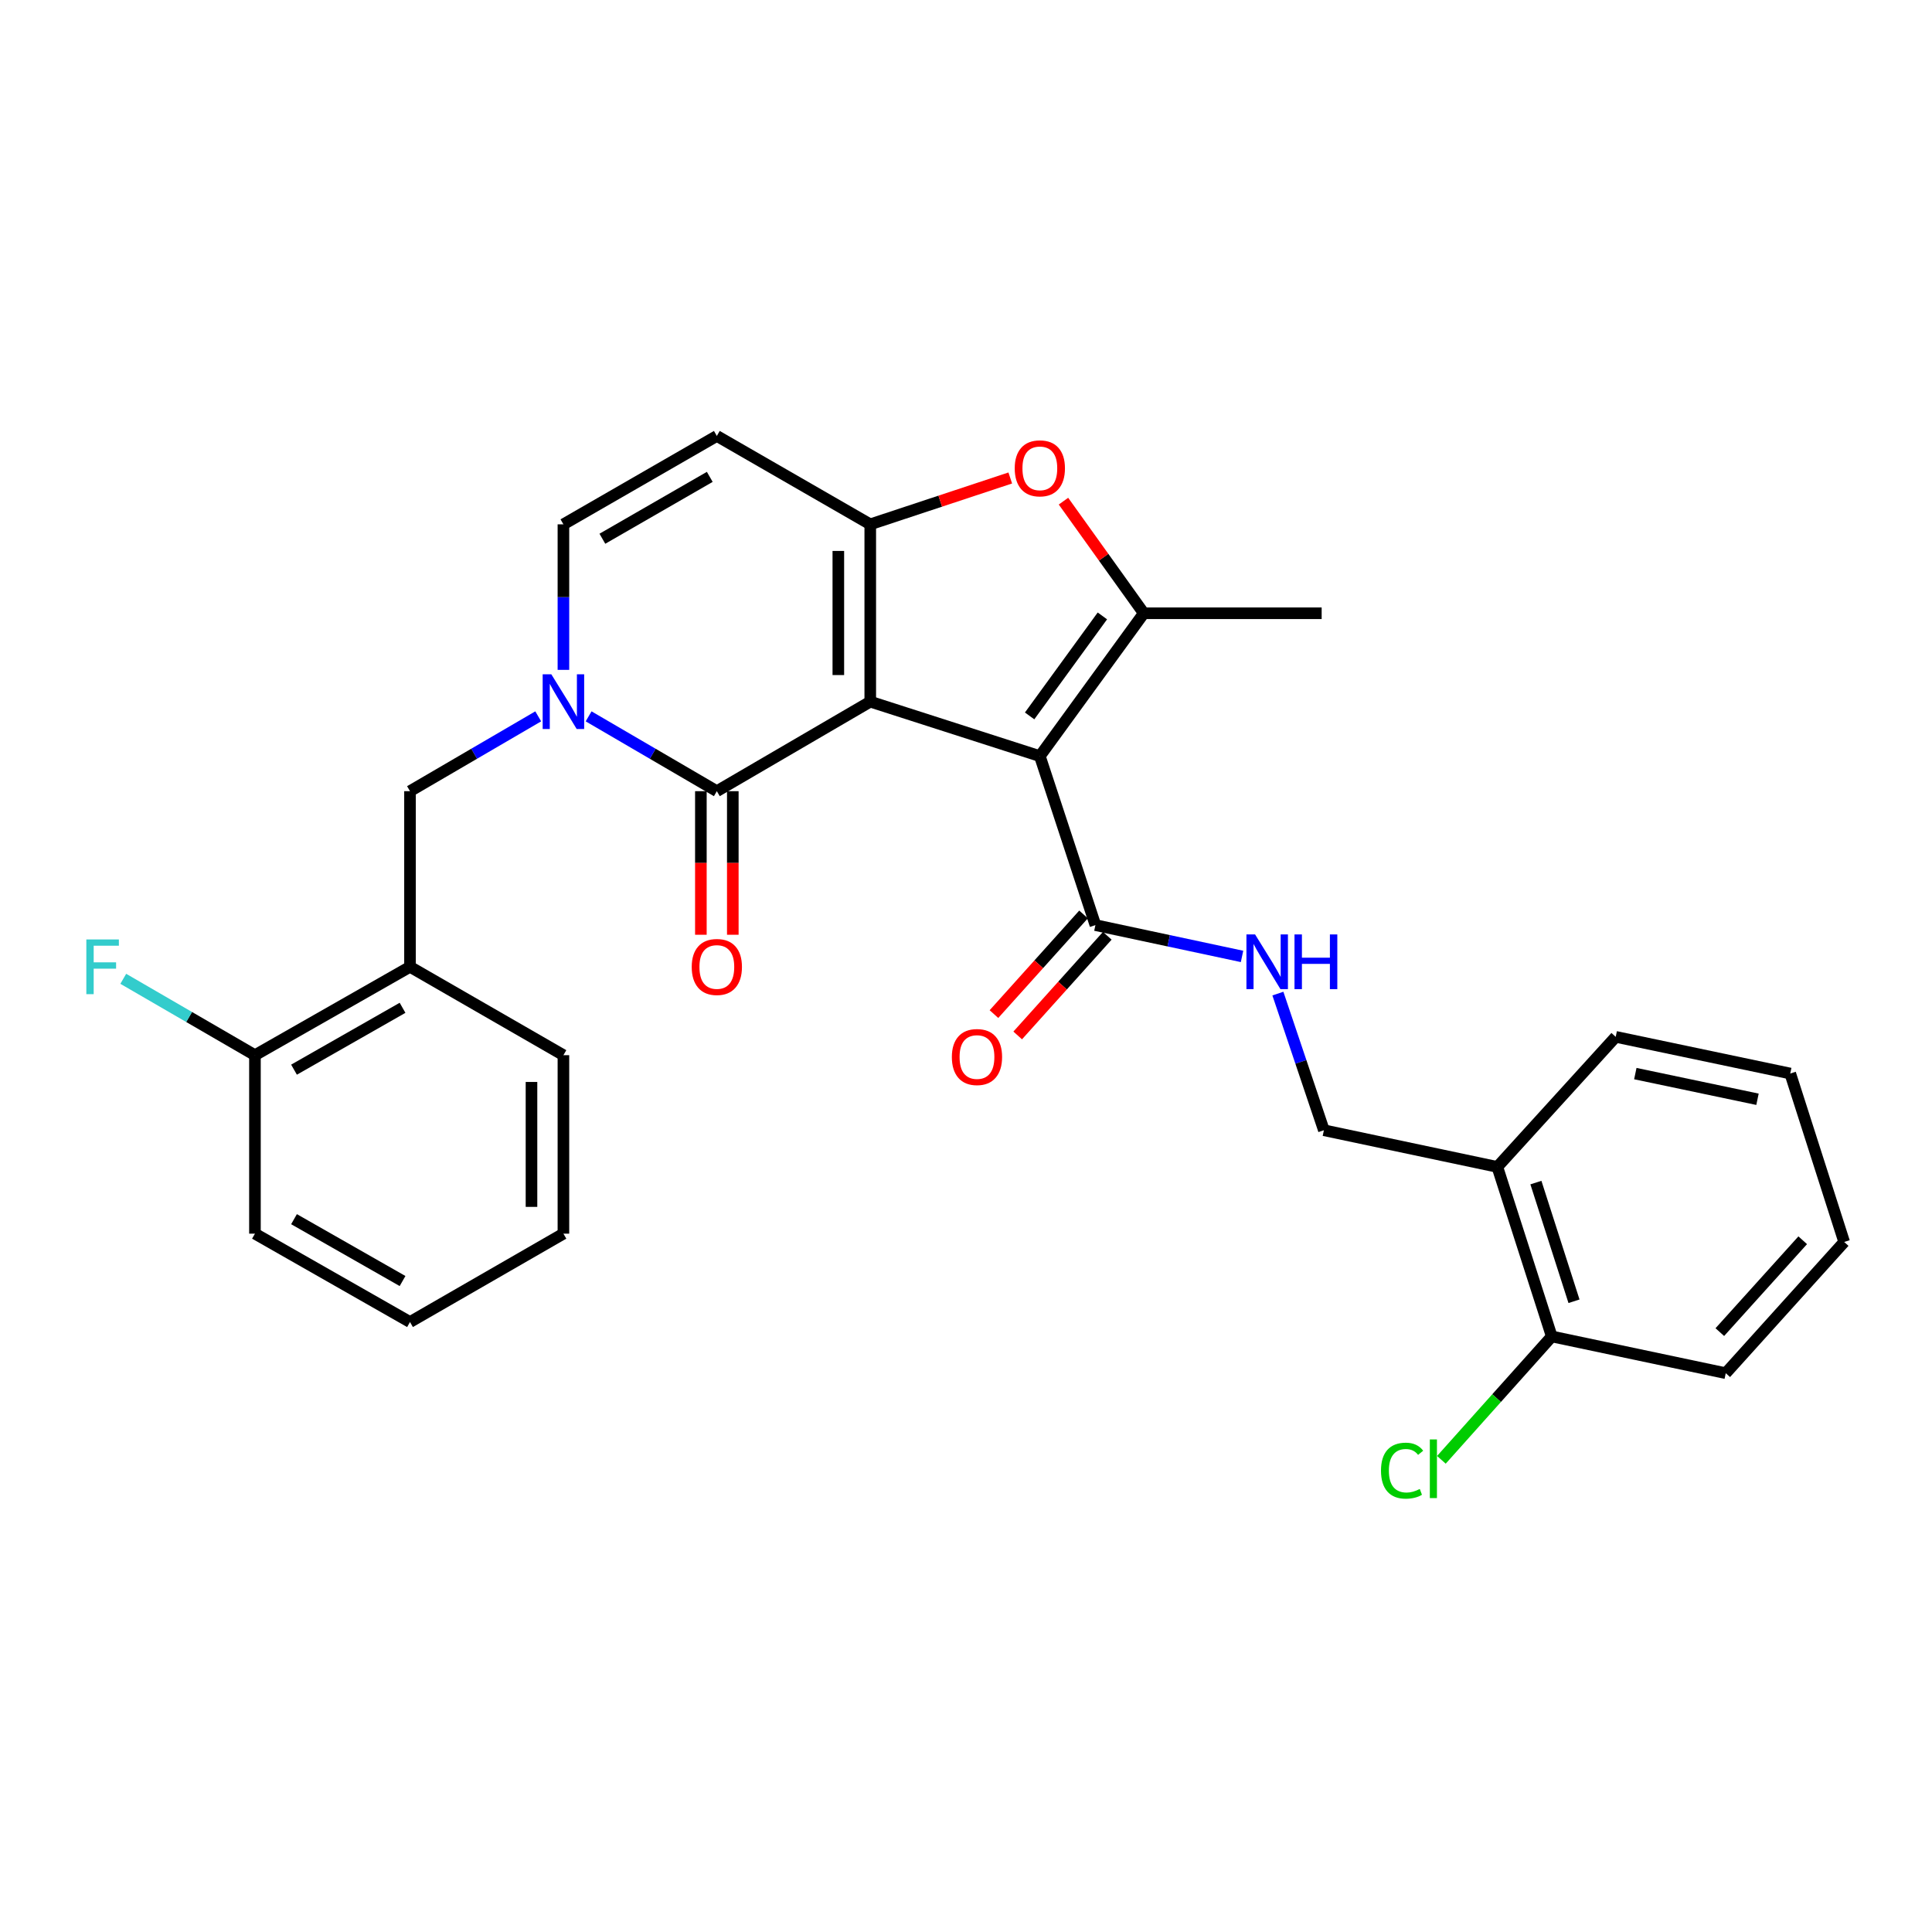 <?xml version='1.0' encoding='iso-8859-1'?>
<svg version='1.1' baseProfile='full'
              xmlns='http://www.w3.org/2000/svg'
                      xmlns:rdkit='http://www.rdkit.org/xml'
                      xmlns:xlink='http://www.w3.org/1999/xlink'
                  xml:space='preserve'
width='1000px' height='1000px' viewBox='0 0 1000 1000'>
<!-- END OF HEADER -->
<rect style='opacity:1.0;fill:#FFFFFF;stroke:none' width='1000' height='1000' x='0' y='0'> </rect>
<path class='bond-0' d='M 450.446,363.175 L 538.221,391.371' style='fill:none;fill-rule:evenodd;stroke:#000000;stroke-width:6px;stroke-linecap:butt;stroke-linejoin:miter;stroke-opacity:1' />
<path class='bond-1' d='M 450.446,363.175 L 450.446,271.397' style='fill:none;fill-rule:evenodd;stroke:#000000;stroke-width:6px;stroke-linecap:butt;stroke-linejoin:miter;stroke-opacity:1' />
<path class='bond-1' d='M 433.919,349.408 L 433.919,285.164' style='fill:none;fill-rule:evenodd;stroke:#000000;stroke-width:6px;stroke-linecap:butt;stroke-linejoin:miter;stroke-opacity:1' />
<path class='bond-2' d='M 450.446,363.175 L 371.035,409.514' style='fill:none;fill-rule:evenodd;stroke:#000000;stroke-width:6px;stroke-linecap:butt;stroke-linejoin:miter;stroke-opacity:1' />
<path class='bond-4' d='M 538.221,391.371 L 592.024,317.424' style='fill:none;fill-rule:evenodd;stroke:#000000;stroke-width:6px;stroke-linecap:butt;stroke-linejoin:miter;stroke-opacity:1' />
<path class='bond-4' d='M 532.928,370.556 L 570.59,318.793' style='fill:none;fill-rule:evenodd;stroke:#000000;stroke-width:6px;stroke-linecap:butt;stroke-linejoin:miter;stroke-opacity:1' />
<path class='bond-7' d='M 538.221,391.371 L 566.986,478.834' style='fill:none;fill-rule:evenodd;stroke:#000000;stroke-width:6px;stroke-linecap:butt;stroke-linejoin:miter;stroke-opacity:1' />
<path class='bond-5' d='M 450.446,271.397 L 486.678,259.398' style='fill:none;fill-rule:evenodd;stroke:#000000;stroke-width:6px;stroke-linecap:butt;stroke-linejoin:miter;stroke-opacity:1' />
<path class='bond-5' d='M 486.678,259.398 L 522.909,247.399' style='fill:none;fill-rule:evenodd;stroke:#FF0000;stroke-width:6px;stroke-linecap:butt;stroke-linejoin:miter;stroke-opacity:1' />
<path class='bond-6' d='M 450.446,271.397 L 371.035,225.646' style='fill:none;fill-rule:evenodd;stroke:#000000;stroke-width:6px;stroke-linecap:butt;stroke-linejoin:miter;stroke-opacity:1' />
<path class='bond-3' d='M 371.035,409.514 L 337.849,390.149' style='fill:none;fill-rule:evenodd;stroke:#000000;stroke-width:6px;stroke-linecap:butt;stroke-linejoin:miter;stroke-opacity:1' />
<path class='bond-3' d='M 337.849,390.149 L 304.663,370.784' style='fill:none;fill-rule:evenodd;stroke:#0000FF;stroke-width:6px;stroke-linecap:butt;stroke-linejoin:miter;stroke-opacity:1' />
<path class='bond-13' d='M 362.772,409.514 L 362.772,446.671' style='fill:none;fill-rule:evenodd;stroke:#000000;stroke-width:6px;stroke-linecap:butt;stroke-linejoin:miter;stroke-opacity:1' />
<path class='bond-13' d='M 362.772,446.671 L 362.772,483.827' style='fill:none;fill-rule:evenodd;stroke:#FF0000;stroke-width:6px;stroke-linecap:butt;stroke-linejoin:miter;stroke-opacity:1' />
<path class='bond-13' d='M 379.299,409.514 L 379.299,446.671' style='fill:none;fill-rule:evenodd;stroke:#000000;stroke-width:6px;stroke-linecap:butt;stroke-linejoin:miter;stroke-opacity:1' />
<path class='bond-13' d='M 379.299,446.671 L 379.299,483.827' style='fill:none;fill-rule:evenodd;stroke:#FF0000;stroke-width:6px;stroke-linecap:butt;stroke-linejoin:miter;stroke-opacity:1' />
<path class='bond-8' d='M 291.625,346.721 L 291.625,309.059' style='fill:none;fill-rule:evenodd;stroke:#0000FF;stroke-width:6px;stroke-linecap:butt;stroke-linejoin:miter;stroke-opacity:1' />
<path class='bond-8' d='M 291.625,309.059 L 291.625,271.397' style='fill:none;fill-rule:evenodd;stroke:#000000;stroke-width:6px;stroke-linecap:butt;stroke-linejoin:miter;stroke-opacity:1' />
<path class='bond-9' d='M 278.586,370.784 L 245.4,390.149' style='fill:none;fill-rule:evenodd;stroke:#0000FF;stroke-width:6px;stroke-linecap:butt;stroke-linejoin:miter;stroke-opacity:1' />
<path class='bond-9' d='M 245.4,390.149 L 212.214,409.514' style='fill:none;fill-rule:evenodd;stroke:#000000;stroke-width:6px;stroke-linecap:butt;stroke-linejoin:miter;stroke-opacity:1' />
<path class='bond-18' d='M 592.024,317.424 L 684.087,317.424' style='fill:none;fill-rule:evenodd;stroke:#000000;stroke-width:6px;stroke-linecap:butt;stroke-linejoin:miter;stroke-opacity:1' />
<path class='bond-29' d='M 592.024,317.424 L 571.237,288.411' style='fill:none;fill-rule:evenodd;stroke:#000000;stroke-width:6px;stroke-linecap:butt;stroke-linejoin:miter;stroke-opacity:1' />
<path class='bond-29' d='M 571.237,288.411 L 550.451,259.398' style='fill:none;fill-rule:evenodd;stroke:#FF0000;stroke-width:6px;stroke-linecap:butt;stroke-linejoin:miter;stroke-opacity:1' />
<path class='bond-30' d='M 371.035,225.646 L 291.625,271.397' style='fill:none;fill-rule:evenodd;stroke:#000000;stroke-width:6px;stroke-linecap:butt;stroke-linejoin:miter;stroke-opacity:1' />
<path class='bond-30' d='M 367.374,246.829 L 311.787,278.854' style='fill:none;fill-rule:evenodd;stroke:#000000;stroke-width:6px;stroke-linecap:butt;stroke-linejoin:miter;stroke-opacity:1' />
<path class='bond-11' d='M 566.986,478.834 L 604.932,486.938' style='fill:none;fill-rule:evenodd;stroke:#000000;stroke-width:6px;stroke-linecap:butt;stroke-linejoin:miter;stroke-opacity:1' />
<path class='bond-11' d='M 604.932,486.938 L 642.878,495.042' style='fill:none;fill-rule:evenodd;stroke:#0000FF;stroke-width:6px;stroke-linecap:butt;stroke-linejoin:miter;stroke-opacity:1' />
<path class='bond-16' d='M 560.841,473.31 L 537.655,499.104' style='fill:none;fill-rule:evenodd;stroke:#000000;stroke-width:6px;stroke-linecap:butt;stroke-linejoin:miter;stroke-opacity:1' />
<path class='bond-16' d='M 537.655,499.104 L 514.469,524.897' style='fill:none;fill-rule:evenodd;stroke:#FF0000;stroke-width:6px;stroke-linecap:butt;stroke-linejoin:miter;stroke-opacity:1' />
<path class='bond-16' d='M 573.132,484.358 L 549.946,510.152' style='fill:none;fill-rule:evenodd;stroke:#000000;stroke-width:6px;stroke-linecap:butt;stroke-linejoin:miter;stroke-opacity:1' />
<path class='bond-16' d='M 549.946,510.152 L 526.76,535.946' style='fill:none;fill-rule:evenodd;stroke:#FF0000;stroke-width:6px;stroke-linecap:butt;stroke-linejoin:miter;stroke-opacity:1' />
<path class='bond-10' d='M 212.214,409.514 L 212.214,500.42' style='fill:none;fill-rule:evenodd;stroke:#000000;stroke-width:6px;stroke-linecap:butt;stroke-linejoin:miter;stroke-opacity:1' />
<path class='bond-15' d='M 212.214,500.42 L 131.959,546.162' style='fill:none;fill-rule:evenodd;stroke:#000000;stroke-width:6px;stroke-linecap:butt;stroke-linejoin:miter;stroke-opacity:1' />
<path class='bond-15' d='M 208.36,521.639 L 152.181,553.659' style='fill:none;fill-rule:evenodd;stroke:#000000;stroke-width:6px;stroke-linecap:butt;stroke-linejoin:miter;stroke-opacity:1' />
<path class='bond-21' d='M 212.214,500.42 L 291.625,546.162' style='fill:none;fill-rule:evenodd;stroke:#000000;stroke-width:6px;stroke-linecap:butt;stroke-linejoin:miter;stroke-opacity:1' />
<path class='bond-14' d='M 661.432,514.281 L 673.338,549.645' style='fill:none;fill-rule:evenodd;stroke:#0000FF;stroke-width:6px;stroke-linecap:butt;stroke-linejoin:miter;stroke-opacity:1' />
<path class='bond-14' d='M 673.338,549.645 L 685.244,585.009' style='fill:none;fill-rule:evenodd;stroke:#000000;stroke-width:6px;stroke-linecap:butt;stroke-linejoin:miter;stroke-opacity:1' />
<path class='bond-12' d='M 775.02,603.996 L 685.244,585.009' style='fill:none;fill-rule:evenodd;stroke:#000000;stroke-width:6px;stroke-linecap:butt;stroke-linejoin:miter;stroke-opacity:1' />
<path class='bond-17' d='M 775.02,603.996 L 803.189,691.743' style='fill:none;fill-rule:evenodd;stroke:#000000;stroke-width:6px;stroke-linecap:butt;stroke-linejoin:miter;stroke-opacity:1' />
<path class='bond-17' d='M 794.981,612.107 L 814.699,673.53' style='fill:none;fill-rule:evenodd;stroke:#000000;stroke-width:6px;stroke-linecap:butt;stroke-linejoin:miter;stroke-opacity:1' />
<path class='bond-22' d='M 775.02,603.996 L 836.288,536.668' style='fill:none;fill-rule:evenodd;stroke:#000000;stroke-width:6px;stroke-linecap:butt;stroke-linejoin:miter;stroke-opacity:1' />
<path class='bond-19' d='M 131.959,546.162 L 97.883,526.394' style='fill:none;fill-rule:evenodd;stroke:#000000;stroke-width:6px;stroke-linecap:butt;stroke-linejoin:miter;stroke-opacity:1' />
<path class='bond-19' d='M 97.883,526.394 L 63.807,506.626' style='fill:none;fill-rule:evenodd;stroke:#33CCCC;stroke-width:6px;stroke-linecap:butt;stroke-linejoin:miter;stroke-opacity:1' />
<path class='bond-23' d='M 131.959,546.162 L 131.959,638.537' style='fill:none;fill-rule:evenodd;stroke:#000000;stroke-width:6px;stroke-linecap:butt;stroke-linejoin:miter;stroke-opacity:1' />
<path class='bond-20' d='M 803.189,691.743 L 774.624,723.673' style='fill:none;fill-rule:evenodd;stroke:#000000;stroke-width:6px;stroke-linecap:butt;stroke-linejoin:miter;stroke-opacity:1' />
<path class='bond-20' d='M 774.624,723.673 L 746.058,755.603' style='fill:none;fill-rule:evenodd;stroke:#00CC00;stroke-width:6px;stroke-linecap:butt;stroke-linejoin:miter;stroke-opacity:1' />
<path class='bond-24' d='M 803.189,691.743 L 893.25,710.758' style='fill:none;fill-rule:evenodd;stroke:#000000;stroke-width:6px;stroke-linecap:butt;stroke-linejoin:miter;stroke-opacity:1' />
<path class='bond-25' d='M 291.625,546.162 L 291.625,638.537' style='fill:none;fill-rule:evenodd;stroke:#000000;stroke-width:6px;stroke-linecap:butt;stroke-linejoin:miter;stroke-opacity:1' />
<path class='bond-25' d='M 275.098,560.018 L 275.098,624.68' style='fill:none;fill-rule:evenodd;stroke:#000000;stroke-width:6px;stroke-linecap:butt;stroke-linejoin:miter;stroke-opacity:1' />
<path class='bond-26' d='M 836.288,536.668 L 926.625,555.655' style='fill:none;fill-rule:evenodd;stroke:#000000;stroke-width:6px;stroke-linecap:butt;stroke-linejoin:miter;stroke-opacity:1' />
<path class='bond-26' d='M 846.439,555.69 L 909.675,568.981' style='fill:none;fill-rule:evenodd;stroke:#000000;stroke-width:6px;stroke-linecap:butt;stroke-linejoin:miter;stroke-opacity:1' />
<path class='bond-31' d='M 131.959,638.537 L 212.214,684.279' style='fill:none;fill-rule:evenodd;stroke:#000000;stroke-width:6px;stroke-linecap:butt;stroke-linejoin:miter;stroke-opacity:1' />
<path class='bond-31' d='M 152.181,631.04 L 208.36,663.059' style='fill:none;fill-rule:evenodd;stroke:#000000;stroke-width:6px;stroke-linecap:butt;stroke-linejoin:miter;stroke-opacity:1' />
<path class='bond-32' d='M 893.25,710.758 L 954.545,642.843' style='fill:none;fill-rule:evenodd;stroke:#000000;stroke-width:6px;stroke-linecap:butt;stroke-linejoin:miter;stroke-opacity:1' />
<path class='bond-32' d='M 890.176,689.498 L 933.082,641.957' style='fill:none;fill-rule:evenodd;stroke:#000000;stroke-width:6px;stroke-linecap:butt;stroke-linejoin:miter;stroke-opacity:1' />
<path class='bond-27' d='M 291.625,638.537 L 212.214,684.279' style='fill:none;fill-rule:evenodd;stroke:#000000;stroke-width:6px;stroke-linecap:butt;stroke-linejoin:miter;stroke-opacity:1' />
<path class='bond-28' d='M 926.625,555.655 L 954.545,642.843' style='fill:none;fill-rule:evenodd;stroke:#000000;stroke-width:6px;stroke-linecap:butt;stroke-linejoin:miter;stroke-opacity:1' />
<path  class='atom-4' d='M 285.365 349.015
L 294.645 364.015
Q 295.565 365.495, 297.045 368.175
Q 298.525 370.855, 298.605 371.015
L 298.605 349.015
L 302.365 349.015
L 302.365 377.335
L 298.485 377.335
L 288.525 360.935
Q 287.365 359.015, 286.125 356.815
Q 284.925 354.615, 284.565 353.935
L 284.565 377.335
L 280.885 377.335
L 280.885 349.015
L 285.365 349.015
' fill='#0000FF'/>
<path  class='atom-6' d='M 525.221 242.409
Q 525.221 235.609, 528.581 231.809
Q 531.941 228.009, 538.221 228.009
Q 544.501 228.009, 547.861 231.809
Q 551.221 235.609, 551.221 242.409
Q 551.221 249.289, 547.821 253.209
Q 544.421 257.089, 538.221 257.089
Q 531.981 257.089, 528.581 253.209
Q 525.221 249.329, 525.221 242.409
M 538.221 253.889
Q 542.541 253.889, 544.861 251.009
Q 547.221 248.089, 547.221 242.409
Q 547.221 236.849, 544.861 234.049
Q 542.541 231.209, 538.221 231.209
Q 533.901 231.209, 531.541 234.009
Q 529.221 236.809, 529.221 242.409
Q 529.221 248.129, 531.541 251.009
Q 533.901 253.889, 538.221 253.889
' fill='#FF0000'/>
<path  class='atom-12' d='M 649.631 483.661
L 658.911 498.661
Q 659.831 500.141, 661.311 502.821
Q 662.791 505.501, 662.871 505.661
L 662.871 483.661
L 666.631 483.661
L 666.631 511.981
L 662.751 511.981
L 652.791 495.581
Q 651.631 493.661, 650.391 491.461
Q 649.191 489.261, 648.831 488.581
L 648.831 511.981
L 645.151 511.981
L 645.151 483.661
L 649.631 483.661
' fill='#0000FF'/>
<path  class='atom-12' d='M 670.031 483.661
L 673.871 483.661
L 673.871 495.701
L 688.351 495.701
L 688.351 483.661
L 692.191 483.661
L 692.191 511.981
L 688.351 511.981
L 688.351 498.901
L 673.871 498.901
L 673.871 511.981
L 670.031 511.981
L 670.031 483.661
' fill='#0000FF'/>
<path  class='atom-14' d='M 358.035 500.5
Q 358.035 493.7, 361.395 489.9
Q 364.755 486.1, 371.035 486.1
Q 377.315 486.1, 380.675 489.9
Q 384.035 493.7, 384.035 500.5
Q 384.035 507.38, 380.635 511.3
Q 377.235 515.18, 371.035 515.18
Q 364.795 515.18, 361.395 511.3
Q 358.035 507.42, 358.035 500.5
M 371.035 511.98
Q 375.355 511.98, 377.675 509.1
Q 380.035 506.18, 380.035 500.5
Q 380.035 494.94, 377.675 492.14
Q 375.355 489.3, 371.035 489.3
Q 366.715 489.3, 364.355 492.1
Q 362.035 494.9, 362.035 500.5
Q 362.035 506.22, 364.355 509.1
Q 366.715 511.98, 371.035 511.98
' fill='#FF0000'/>
<path  class='atom-17' d='M 492.682 547.114
Q 492.682 540.314, 496.042 536.514
Q 499.402 532.714, 505.682 532.714
Q 511.962 532.714, 515.322 536.514
Q 518.682 540.314, 518.682 547.114
Q 518.682 553.994, 515.282 557.914
Q 511.882 561.794, 505.682 561.794
Q 499.442 561.794, 496.042 557.914
Q 492.682 554.034, 492.682 547.114
M 505.682 558.594
Q 510.002 558.594, 512.322 555.714
Q 514.682 552.794, 514.682 547.114
Q 514.682 541.554, 512.322 538.754
Q 510.002 535.914, 505.682 535.914
Q 501.362 535.914, 499.002 538.714
Q 496.682 541.514, 496.682 547.114
Q 496.682 552.834, 499.002 555.714
Q 501.362 558.594, 505.682 558.594
' fill='#FF0000'/>
<path  class='atom-20' d='M 44.689 486.26
L 61.529 486.26
L 61.529 489.5
L 48.489 489.5
L 48.489 498.1
L 60.089 498.1
L 60.089 501.38
L 48.489 501.38
L 48.489 514.58
L 44.689 514.58
L 44.689 486.26
' fill='#33CCCC'/>
<path  class='atom-21' d='M 714.801 761.208
Q 714.801 754.168, 718.081 750.488
Q 721.401 746.768, 727.681 746.768
Q 733.521 746.768, 736.641 750.888
L 734.001 753.048
Q 731.721 750.048, 727.681 750.048
Q 723.401 750.048, 721.121 752.928
Q 718.881 755.768, 718.881 761.208
Q 718.881 766.808, 721.201 769.688
Q 723.561 772.568, 728.121 772.568
Q 731.241 772.568, 734.881 770.688
L 736.001 773.688
Q 734.521 774.648, 732.281 775.208
Q 730.041 775.768, 727.561 775.768
Q 721.401 775.768, 718.081 772.008
Q 714.801 768.248, 714.801 761.208
' fill='#00CC00'/>
<path  class='atom-21' d='M 740.081 745.048
L 743.761 745.048
L 743.761 775.408
L 740.081 775.408
L 740.081 745.048
' fill='#00CC00'/>
</svg>
